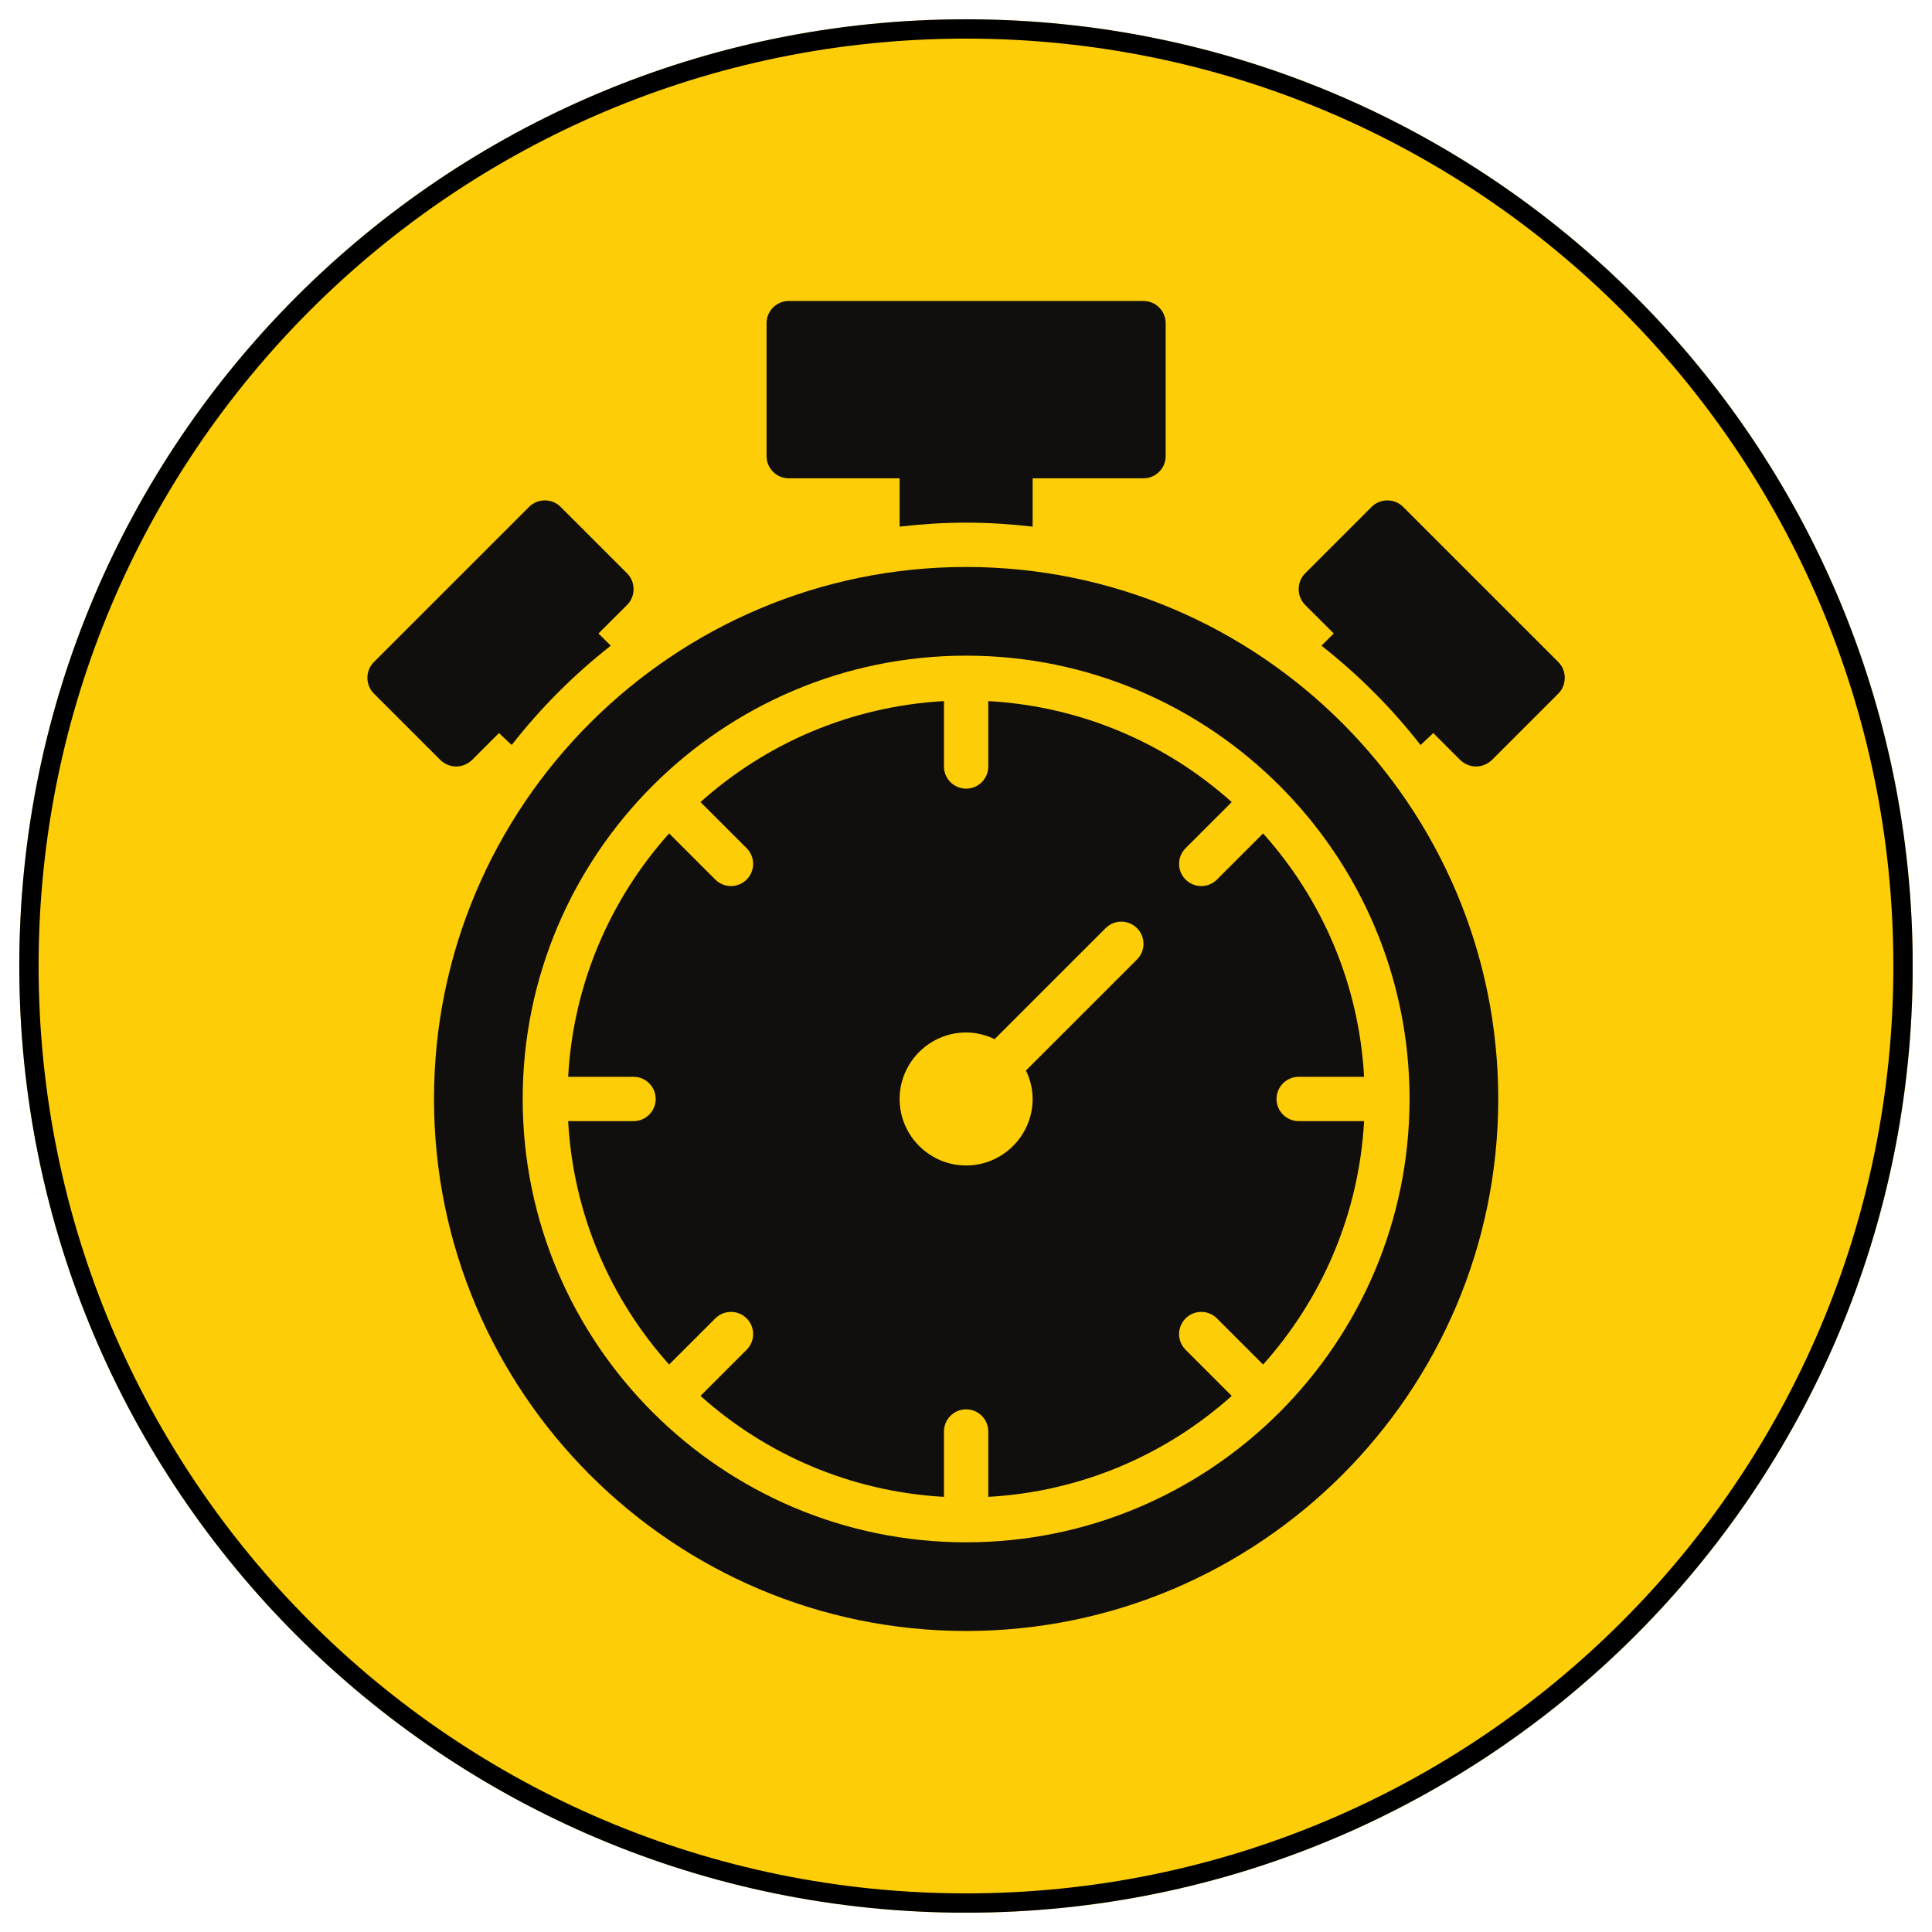 <svg xmlns="http://www.w3.org/2000/svg" xmlns:xlink="http://www.w3.org/1999/xlink" width="2000" zoomAndPan="magnify" viewBox="0 0 1500 1500" height="2000" preserveAspectRatio="xMidYMid meet" version="1.0"><defs><clipPath id="72e0fad0e5"><path d="M 14.973 14.973 L 1485.027 14.973 L 1485.027 1485.027 L 14.973 1485.027 Z M 14.973 14.973 " clip-rule="nonzero"/></clipPath><clipPath id="b1795aca8b"><path d="M 750 14.973 C 344.055 14.973 14.973 344.055 14.973 750 C 14.973 1155.945 344.055 1485.027 750 1485.027 C 1155.945 1485.027 1485.027 1155.945 1485.027 750 C 1485.027 344.055 1155.945 14.973 750 14.973 Z M 750 14.973 " clip-rule="nonzero"/></clipPath><clipPath id="d40a77c3ac"><path d="M 14.973 14.973 L 1484.973 14.973 L 1484.973 1484.973 L 14.973 1484.973 Z M 14.973 14.973 " clip-rule="nonzero"/></clipPath><clipPath id="6828ead516"><path d="M 749.996 14.973 C 344.051 14.973 14.973 344.051 14.973 749.996 C 14.973 1155.938 344.051 1485.02 749.996 1485.02 C 1155.938 1485.02 1485.02 1155.938 1485.02 749.996 C 1485.02 344.051 1155.938 14.973 749.996 14.973 Z M 749.996 14.973 " clip-rule="nonzero"/></clipPath></defs><rect x="-150" width="1800" fill="#ffffff" y="-150" height="1800" fill-opacity="1"/><rect x="-150" width="1800" fill="#ffffff" y="-150" height="1800" fill-opacity="1"/><g clip-path="url(#72e0fad0e5)"><g clip-path="url(#b1795aca8b)"><path fill="#fdcd07" d="M 14.973 14.973 L 1485.027 14.973 L 1485.027 1485.027 L 14.973 1485.027 Z M 14.973 14.973 " fill-opacity="1" fill-rule="nonzero"/></g></g><g clip-path="url(#d40a77c3ac)"><g clip-path="url(#6828ead516)"><path stroke-linecap="butt" transform="matrix(0.75, 0, 0, 0.75, 14.971, 14.971)" fill="none" stroke-linejoin="miter" d="M 980.033 0.002 C 438.772 0.002 0.002 438.773 0.002 980.033 C 0.002 1521.288 438.772 1960.064 980.033 1960.064 C 1521.288 1960.064 1960.064 1521.288 1960.064 980.033 C 1960.064 438.773 1521.288 0.002 980.033 0.002 Z M 980.033 0.002 " stroke="#000000" stroke-width="40" stroke-opacity="1" stroke-miterlimit="4"/></g></g><path fill="#100f0d" d="M 750.09 1197.449 C 560.266 1197.449 405.809 1043.027 405.809 853.246 C 405.809 663.465 560.266 509.043 750.09 509.043 C 939.914 509.043 1094.371 663.465 1094.371 853.246 C 1094.371 1043.027 939.914 1197.449 750.09 1197.449 Z M 750.09 440.203 C 522.34 440.203 336.953 625.547 336.953 853.246 C 336.953 1080.945 522.34 1266.289 750.09 1266.289 C 977.84 1266.289 1163.227 1080.945 1163.227 853.246 C 1163.227 625.547 977.84 440.203 750.09 440.203 " fill-opacity="1" fill-rule="nonzero"/><path fill="#100f0d" d="M 882.758 744.945 L 796.555 831.129 C 799.781 837.852 801.73 845.312 801.73 853.246 C 801.73 881.617 778.535 904.879 750.09 904.879 C 721.648 904.879 698.449 881.617 698.449 853.246 C 698.449 824.875 721.648 801.617 750.09 801.617 C 758.023 801.617 765.488 803.566 772.215 806.793 L 858.418 720.605 C 865.141 713.883 876.035 713.883 882.758 720.605 C 889.484 727.328 889.484 738.223 882.758 744.945 Z M 1008.301 836.035 L 1059.07 836.035 C 1055.102 763.633 1026.188 697.883 980.664 647.062 L 944.824 682.895 C 941.461 686.254 937.09 687.934 932.652 687.934 C 928.281 687.934 923.844 686.254 920.48 682.895 C 913.758 676.172 913.758 665.281 920.48 658.555 L 956.32 622.723 C 905.488 577.211 839.723 548.371 767.305 544.336 L 767.305 595.094 C 767.305 604.574 759.57 612.305 750.09 612.305 C 740.609 612.305 732.875 604.574 732.875 595.094 L 732.875 544.336 C 660.457 548.371 594.691 577.211 543.859 622.723 L 579.699 658.555 C 586.422 665.281 586.422 676.172 579.699 682.895 C 576.336 686.254 571.898 687.934 567.527 687.934 C 563.09 687.934 558.719 686.254 555.355 682.895 L 519.516 647.062 C 473.992 697.883 445.078 763.633 441.113 836.035 L 491.879 836.035 C 501.359 836.035 509.094 843.77 509.094 853.246 C 509.094 862.727 501.359 870.457 491.879 870.457 L 441.113 870.457 C 445.078 942.859 473.992 1008.609 519.516 1059.434 L 555.355 1023.602 C 562.082 1016.879 572.973 1016.879 579.699 1023.602 C 586.422 1030.324 586.422 1041.215 579.699 1047.938 L 543.859 1083.77 C 594.691 1129.281 660.457 1158.121 732.875 1162.156 L 732.875 1111.398 C 732.875 1101.922 740.609 1094.188 750.09 1094.188 C 759.57 1094.188 767.305 1101.922 767.305 1111.398 L 767.305 1162.156 C 839.723 1158.121 905.488 1129.281 956.32 1083.77 L 920.48 1047.938 C 913.758 1041.215 913.758 1030.324 920.48 1023.602 C 927.207 1016.879 938.098 1016.879 944.824 1023.602 L 980.664 1059.434 C 1026.188 1008.609 1055.102 942.859 1059.07 870.457 L 1008.301 870.457 C 998.82 870.457 991.086 862.727 991.086 853.246 C 991.086 843.77 998.82 836.035 1008.301 836.035 " fill-opacity="1" fill-rule="nonzero"/><path fill="#100f0d" d="M 1209.895 514.02 L 1089.395 393.547 C 1082.672 386.824 1071.645 386.824 1064.918 393.547 L 1013.277 445.176 C 1006.621 451.898 1006.621 462.926 1013.277 469.648 L 1035.535 491.832 L 1025.984 501.312 C 1054.629 523.832 1080.52 549.715 1102.91 578.422 L 1112.797 569.145 L 1133.773 590.121 C 1137.203 593.348 1141.508 595.094 1146.012 595.094 C 1150.52 595.094 1154.82 593.348 1158.25 590.121 L 1209.895 538.488 C 1216.551 531.766 1216.551 520.742 1209.895 514.02 " fill-opacity="1" fill-rule="nonzero"/><path fill="#100f0d" d="M 612.379 371.363 L 698.449 371.363 L 698.449 408.875 C 715.395 406.926 732.605 405.781 750.09 405.781 C 767.574 405.781 784.789 406.926 801.73 408.875 L 801.73 371.363 L 887.801 371.363 C 897.285 371.363 905.016 363.629 905.016 354.152 L 905.016 250.891 C 905.016 241.41 897.285 233.68 887.801 233.68 L 612.379 233.68 C 602.898 233.68 595.164 241.41 595.164 250.891 L 595.164 354.152 C 595.164 363.629 602.898 371.363 612.379 371.363 " fill-opacity="1" fill-rule="nonzero"/><path fill="#100f0d" d="M 354.168 595.094 C 358.672 595.094 362.977 593.348 366.406 590.121 L 387.387 569.145 L 397.27 578.422 C 419.66 549.715 445.551 523.832 474.195 501.312 L 464.648 491.832 L 486.902 469.648 C 493.562 462.926 493.562 451.898 486.902 445.176 L 435.262 393.547 C 428.539 386.824 417.512 386.824 410.785 393.547 L 290.289 514.02 C 283.562 520.742 283.562 531.766 290.289 538.488 L 341.93 590.121 C 345.359 593.348 349.664 595.094 354.168 595.094 " fill-opacity="1" fill-rule="nonzero"/></svg>